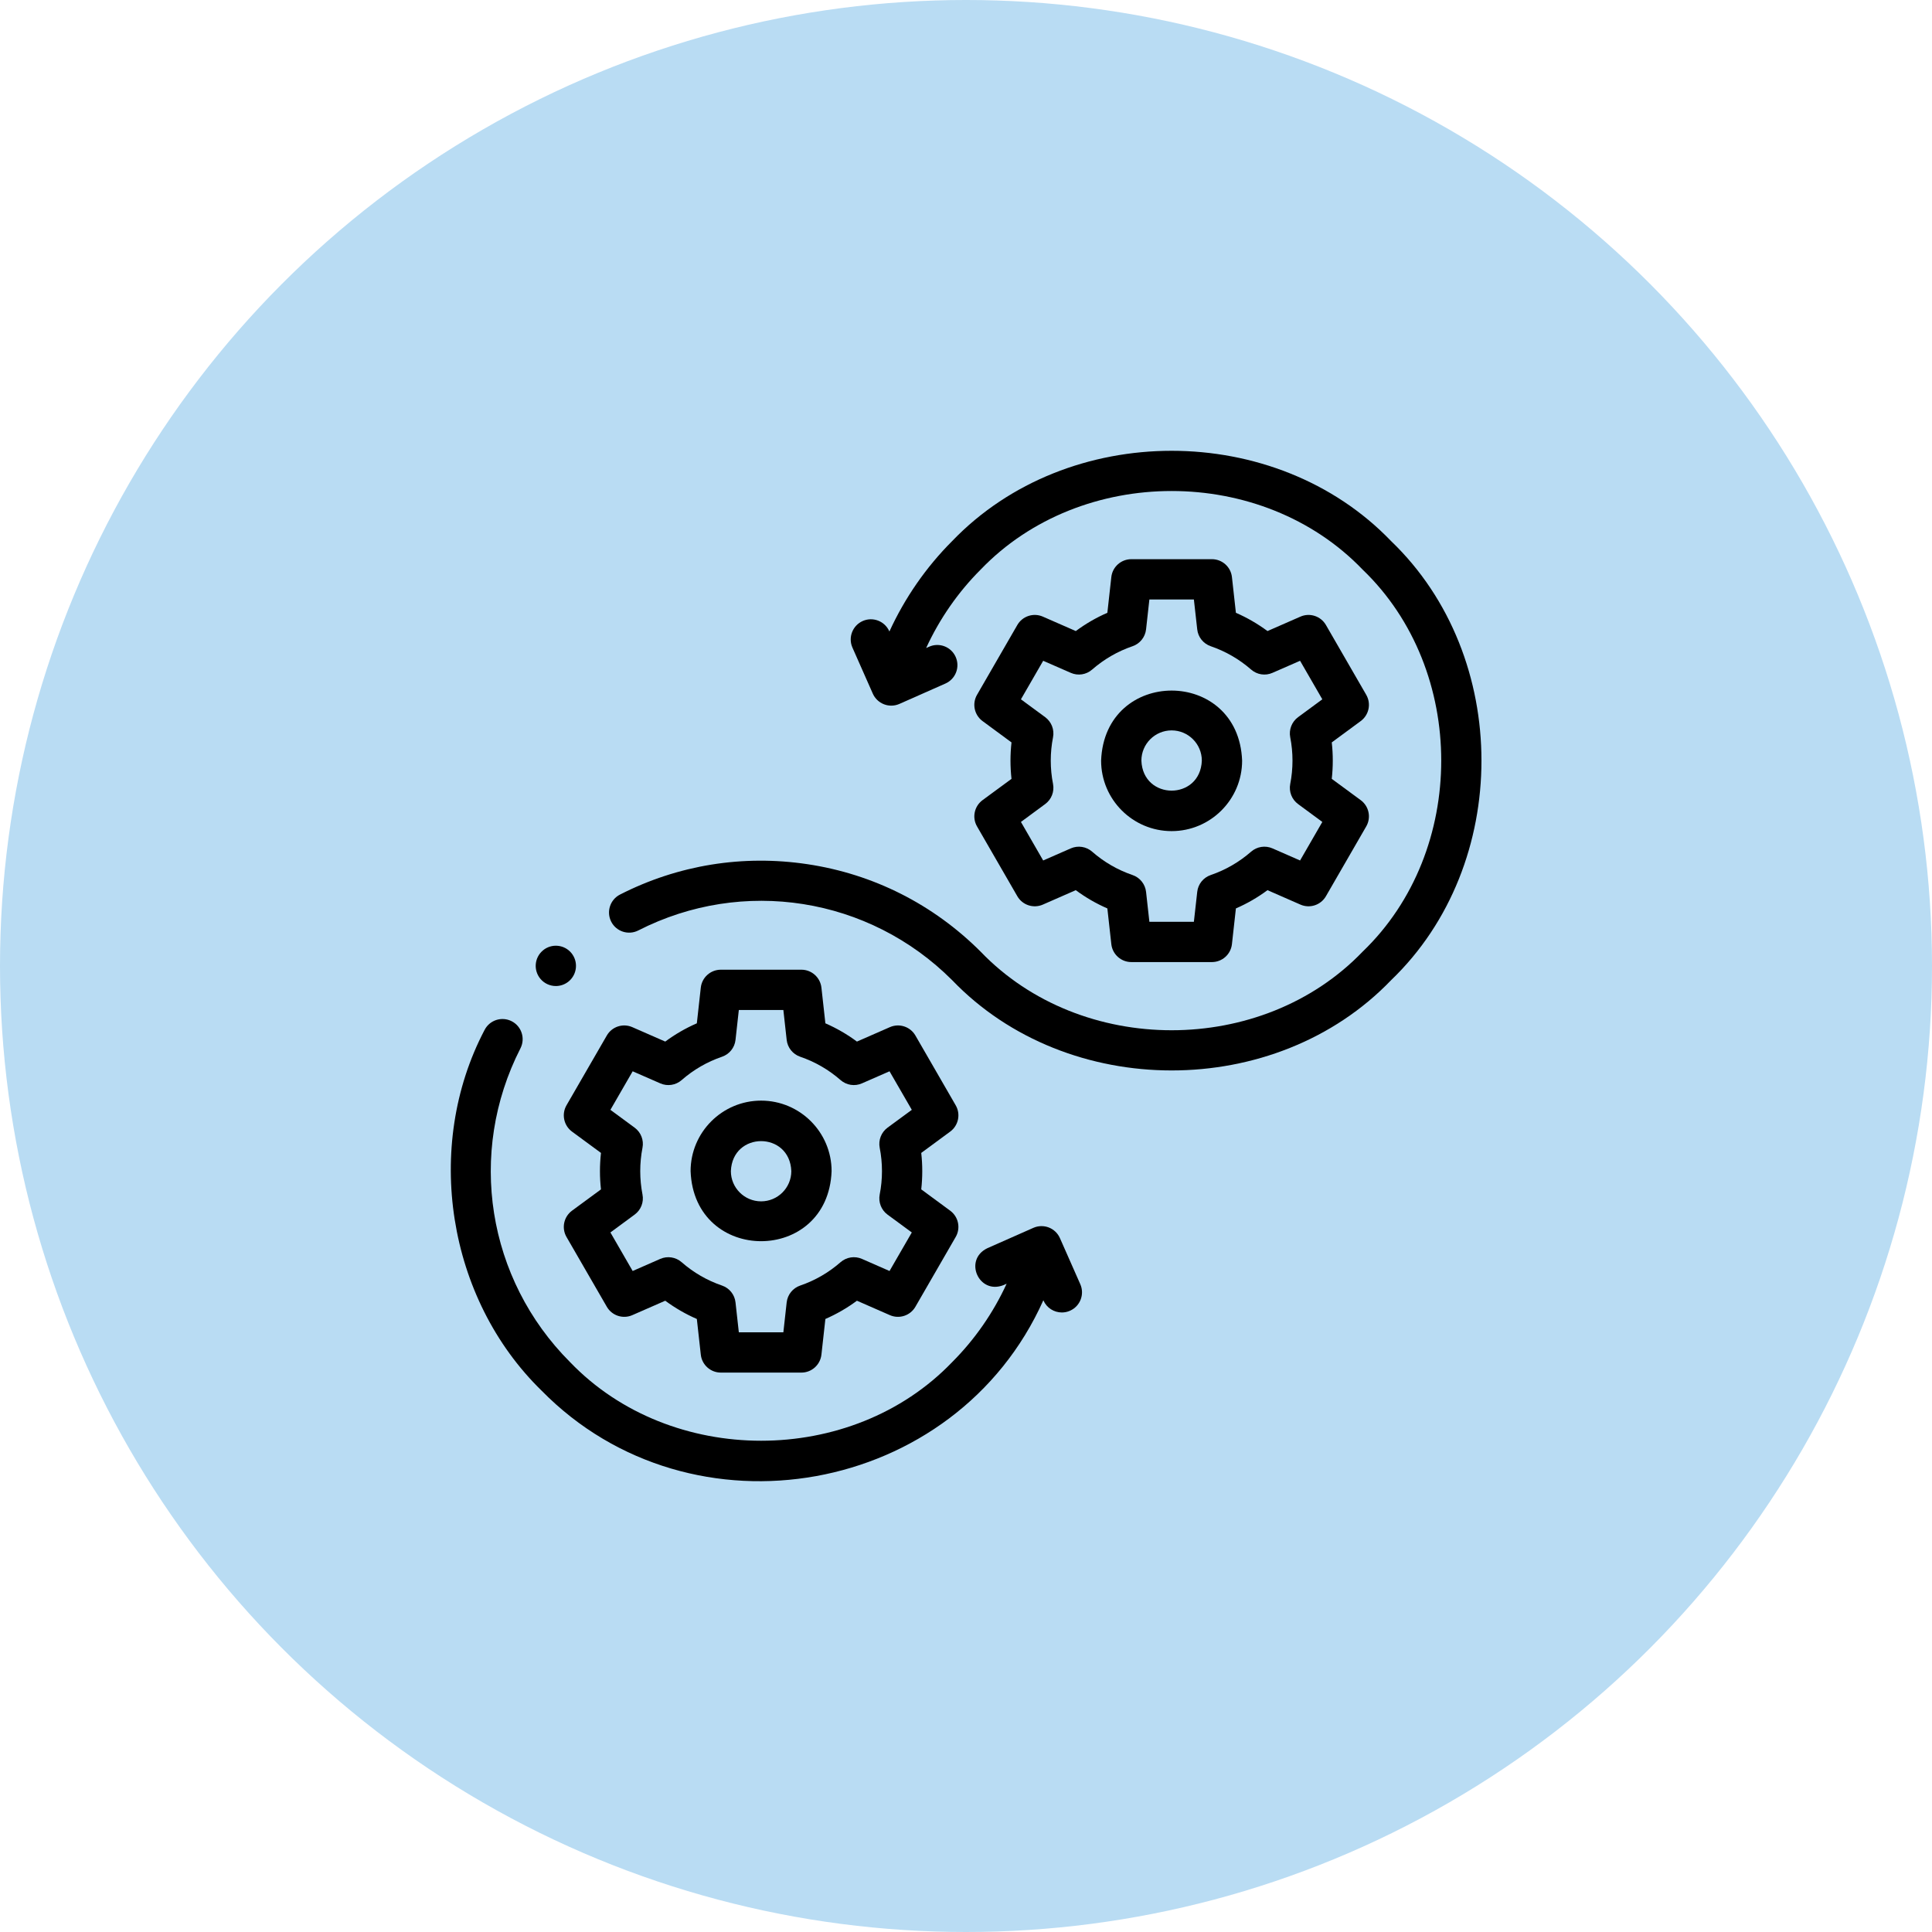 <svg width="60" height="60" viewBox="0 0 60 60" fill="none" xmlns="http://www.w3.org/2000/svg">
<circle cx="30" cy="30" r="30" fill="#B9DCF3"/>
<path d="M29.68 34.326L28.429 32.159C28.27 31.883 27.928 31.771 27.636 31.899L26.613 32.347C26.308 32.121 25.98 31.931 25.633 31.78L25.51 30.671C25.474 30.355 25.207 30.115 24.888 30.115H22.386C22.067 30.115 21.799 30.355 21.764 30.671L21.641 31.78C21.293 31.931 20.965 32.121 20.66 32.347L19.637 31.899C19.345 31.771 19.004 31.883 18.845 32.159L17.593 34.326C17.434 34.602 17.508 34.954 17.764 35.143L18.664 35.805C18.622 36.181 18.621 36.561 18.664 36.937L17.764 37.599C17.508 37.788 17.434 38.139 17.593 38.415L18.845 40.582C19.004 40.858 19.345 40.971 19.637 40.843L20.66 40.395C20.965 40.621 21.293 40.81 21.641 40.962L21.764 42.07C21.799 42.387 22.067 42.627 22.386 42.627H24.888C25.207 42.627 25.474 42.387 25.51 42.07L25.633 40.962C25.98 40.81 26.308 40.621 26.613 40.395L27.636 40.843C27.928 40.971 28.27 40.858 28.429 40.582L29.68 38.415C29.84 38.139 29.766 37.788 29.509 37.599L28.61 36.937C28.652 36.561 28.652 36.181 28.61 35.805L29.509 35.143C29.766 34.954 29.84 34.602 29.68 34.326ZM27.32 35.645C27.414 36.121 27.414 36.621 27.32 37.096C27.274 37.334 27.368 37.577 27.563 37.721L28.317 38.275L27.625 39.472L26.768 39.096C26.546 38.999 26.288 39.039 26.105 39.198C25.735 39.522 25.313 39.766 24.851 39.924C24.621 40.002 24.458 40.206 24.431 40.447L24.328 41.376H22.945L22.842 40.447C22.816 40.206 22.652 40.002 22.423 39.924C21.96 39.766 21.538 39.522 21.168 39.198C20.986 39.039 20.727 38.999 20.505 39.096L19.648 39.472L18.957 38.275L19.71 37.72C19.905 37.577 20 37.334 19.953 37.096C19.86 36.62 19.86 36.121 19.953 35.645C20 35.408 19.905 35.165 19.71 35.021L18.957 34.467L19.648 33.27L20.506 33.645C20.727 33.743 20.986 33.703 21.168 33.544C21.538 33.22 21.961 32.976 22.423 32.818C22.652 32.739 22.816 32.536 22.842 32.295L22.945 31.366H24.328L24.431 32.295C24.458 32.536 24.621 32.739 24.851 32.818C25.313 32.976 25.735 33.22 26.105 33.543C26.288 33.703 26.546 33.743 26.768 33.645L27.625 33.27L28.317 34.467L27.563 35.021C27.368 35.165 27.274 35.408 27.32 35.645Z" fill="black"/>
<path d="M23.637 34.181C22.43 34.181 21.447 35.163 21.447 36.371C21.557 39.272 25.717 39.271 25.826 36.371C25.826 35.163 24.844 34.181 23.637 34.181ZM23.637 37.309C23.119 37.309 22.698 36.888 22.698 36.371C22.746 35.128 24.528 35.128 24.575 36.371C24.575 36.888 24.154 37.309 23.637 37.309Z" fill="black"/>
<path d="M43.203 16.805C39.614 13.065 33.157 13.065 29.569 16.805C28.76 17.614 28.098 18.571 27.621 19.612L27.618 19.605C27.478 19.289 27.108 19.146 26.793 19.286C26.477 19.426 26.334 19.795 26.473 20.111L27.106 21.542C27.173 21.693 27.298 21.812 27.453 21.872C27.607 21.932 27.779 21.928 27.931 21.861L29.361 21.228C29.677 21.088 29.82 20.719 29.68 20.403C29.541 20.087 29.172 19.944 28.855 20.084L28.762 20.125C29.177 19.222 29.752 18.392 30.454 17.69C33.577 14.435 39.195 14.435 42.318 17.69C45.573 20.812 45.572 26.431 42.318 29.554C39.195 32.809 33.577 32.809 30.454 29.554C28.984 28.085 27.125 27.145 25.075 26.838C23.067 26.537 21.054 26.863 19.254 27.782C18.947 27.939 18.825 28.316 18.982 28.624C19.139 28.931 19.516 29.053 19.823 28.896C23.072 27.238 26.988 27.858 29.569 30.439C33.158 34.178 39.614 34.179 43.203 30.439C46.943 26.85 46.943 20.393 43.203 16.805Z" fill="black"/>
<path d="M30.343 25.666L31.594 27.833C31.753 28.109 32.095 28.221 32.387 28.093L33.409 27.645C33.715 27.872 34.042 28.061 34.39 28.212L34.513 29.321C34.548 29.638 34.816 29.878 35.135 29.878H37.637C37.956 29.878 38.224 29.638 38.259 29.321L38.382 28.212C38.73 28.061 39.057 27.872 39.363 27.645L40.386 28.093C40.677 28.221 41.019 28.109 41.178 27.833L42.429 25.666C42.589 25.39 42.515 25.038 42.258 24.849L41.359 24.188C41.401 23.812 41.401 23.431 41.359 23.056L42.258 22.394C42.515 22.205 42.589 21.853 42.429 21.577L41.178 19.41C41.019 19.134 40.677 19.022 40.386 19.15L39.363 19.598C39.057 19.372 38.73 19.182 38.382 19.031L38.259 17.922C38.224 17.605 37.956 17.366 37.637 17.366H35.135C34.816 17.366 34.548 17.605 34.513 17.922L34.39 19.031C34.042 19.182 33.715 19.372 33.41 19.598L32.387 19.15C32.095 19.022 31.753 19.134 31.594 19.41L30.343 21.577C30.183 21.853 30.257 22.205 30.514 22.394L31.413 23.056C31.371 23.431 31.371 23.812 31.413 24.188L30.514 24.849C30.257 25.038 30.183 25.39 30.343 25.666ZM32.703 24.347C32.609 23.871 32.609 23.372 32.703 22.896C32.749 22.659 32.654 22.416 32.459 22.272L31.706 21.718L32.397 20.521L33.255 20.896C33.477 20.994 33.735 20.954 33.917 20.794C34.288 20.471 34.71 20.227 35.172 20.069C35.401 19.991 35.565 19.787 35.592 19.546L35.695 18.617H37.077L37.181 19.546C37.207 19.787 37.371 19.99 37.6 20.069C38.062 20.227 38.484 20.471 38.855 20.794C39.037 20.954 39.295 20.994 39.517 20.896L40.375 20.521L41.066 21.718L40.313 22.272C40.118 22.416 40.023 22.659 40.069 22.896C40.163 23.372 40.163 23.872 40.069 24.347C40.023 24.585 40.118 24.828 40.313 24.971L41.066 25.526L40.375 26.723L39.517 26.347C39.295 26.25 39.037 26.29 38.855 26.449C38.484 26.773 38.062 27.017 37.6 27.175C37.371 27.253 37.207 27.457 37.181 27.698L37.077 28.627H35.695L35.592 27.698C35.565 27.457 35.401 27.253 35.172 27.175C34.709 27.017 34.287 26.773 33.917 26.449C33.735 26.29 33.477 26.25 33.255 26.347L32.397 26.723L31.706 25.526L32.459 24.971C32.654 24.828 32.749 24.585 32.703 24.347Z" fill="black"/>
<path d="M36.386 25.811C37.593 25.811 38.575 24.829 38.575 23.622C38.465 20.721 34.306 20.722 34.196 23.622C34.196 24.829 35.178 25.811 36.386 25.811ZM36.386 22.683C36.903 22.683 37.324 23.104 37.324 23.622C37.277 24.865 35.494 24.864 35.447 23.622C35.447 23.104 35.868 22.683 36.386 22.683Z" fill="black"/>
<path d="M32.917 38.451C32.85 38.299 32.725 38.18 32.57 38.12C32.415 38.061 32.243 38.065 32.092 38.132L30.661 38.765C29.915 39.126 30.399 40.218 31.168 39.909L31.262 39.867C30.847 40.77 30.272 41.6 29.569 42.303C26.446 45.557 20.828 45.557 17.705 42.303C15.124 39.722 14.504 35.805 16.163 32.557C16.32 32.249 16.198 31.872 15.89 31.715C15.582 31.558 15.205 31.68 15.048 31.988C13.148 35.604 13.886 40.33 16.82 43.188C21.483 47.936 29.686 46.454 32.402 40.381L32.405 40.387C32.508 40.621 32.737 40.76 32.978 40.76C33.062 40.76 33.148 40.743 33.23 40.706C33.546 40.567 33.689 40.197 33.549 39.881L32.917 38.451Z" fill="black"/>
<path d="M17.263 30.622C17.404 30.622 17.546 30.574 17.663 30.477C17.928 30.255 17.964 29.861 17.743 29.595C17.522 29.33 17.127 29.294 16.862 29.515L16.862 29.516C16.596 29.737 16.561 30.131 16.782 30.397C16.905 30.545 17.083 30.622 17.263 30.622Z" fill="black"/>
</svg>
